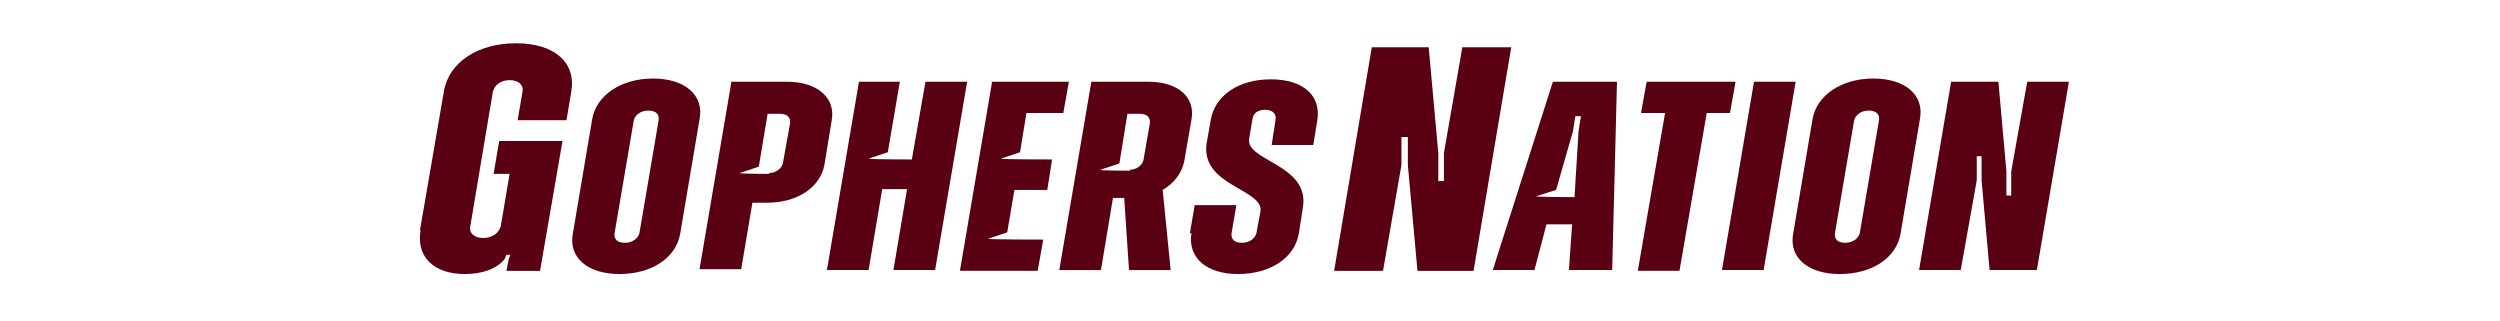 <?xml version="1.0" encoding="UTF-8"?>
<svg id="Layer_1" xmlns="http://www.w3.org/2000/svg" version="1.1" viewBox="0 0 312 40">
  <!-- Generator: Adobe Illustrator 29.0.0, SVG Export Plug-In . SVG Version: 2.1.0 Build 186)  -->
  <defs>
    <style>
      .st0 {
        fill: #5a0013;
      }
    </style>
  </defs>
  <path class="st0" d="M52.4,28.8l3-17.4c.6-3.6,4.2-6,9-6s7.5,2.4,6.9,6l-.6,3.6h-6.1l.6-3.5c.2-.9-.5-1.5-1.6-1.5s-1.9.6-2.1,1.5l-2.8,16.7c-.2.9.5,1.5,1.6,1.5s2-.6,2.2-1.5l1.1-6.5h-2l.7-4.1h7.9l-2.8,16.2h-4.2l.3-1.5.2-.5h-.5l-.2.5c-1,1.3-2.9,1.9-5,1.9-3.9,0-6.1-2.2-5.5-5.5Z"/>
  <path class="st0" d="M71.5,29.1l2.4-14.2c.5-3,3.6-5.1,7.6-5.1s6.4,2.1,5.8,5.1l-2.4,14.2c-.5,3.1-3.6,5.1-7.6,5.1s-6.4-2.1-5.8-5.1ZM79.8,29.1l2.4-14.1c.1-.8-.4-1.2-1.3-1.2s-1.6.5-1.8,1.2l-2.4,14.1c-.1.8.4,1.2,1.3,1.2s1.6-.5,1.8-1.2Z"/>
  <path class="st0" d="M91.2,10.2h7c3.8,0,6.1,2,5.6,4.8l-.9,5.5c-.5,2.9-3.4,4.8-7.2,4.8h-1.8l-1.4,8.3h-5.2l4-23.5ZM95.9,21.6c.9,0,1.6-.5,1.8-1.2l.9-5c.1-.8-.4-1.2-1.3-1.2h-1.5l-1.1,6.6-2.4.8h0c0,.1,3.8.1,3.8.1Z"/>
  <path class="st0" d="M107.1,10.2h5.2l-1.5,8.8-2.4.8h0c0,.1,5.4.1,5.4.1l1.7-9.7h5.2l-4,23.5h-5.2l1.7-10.1h-3.1l-1.7,10.1h-5.2l4-23.5Z"/>
  <path class="st0" d="M123.7,10.2h9.7l-.7,3.9h-4.6l-.8,4.9-2.4.8h0c0,.1,6.4.1,6.4.1l-.6,3.8h-4.1l-.9,5.3-2.4.8h0c0,.1,6.9.1,6.9.1l-.7,3.9h-9.7l4-23.5Z"/>
  <path class="st0" d="M136.1,10.2h7.2c3.7,0,5.9,1.9,5.4,4.7l-.9,5.2c-.3,1.5-1.3,2.8-2.7,3.6l1,10h-5.2l-.6-9h-1.4l-1.5,9h-5.2l4-23.5ZM140.9,21.2c.9,0,1.6-.5,1.8-1.2l.8-4.6c.1-.8-.4-1.2-1.3-1.2h-1.5l-1,6.2-2.4.8h0c0,.1,3.8.1,3.8.1Z"/>
  <path class="st0" d="M148.5,29.1l.6-3.5h5.2l-.6,3.5c-.1.8.4,1.2,1.3,1.2s1.6-.5,1.8-1.2l.5-2.7c.5-2.8-7.6-3.2-6.7-8.6l.5-2.8c.5-3.1,3.5-5.1,7.5-5.1s6.3,2,5.8,5.1l-.5,3.1h-5.2l.5-3.2c.1-.7-.4-1.2-1.3-1.2s-1.5.4-1.6,1.2l-.4,2.4c-.5,2.8,7.6,3.2,6.7,8.6l-.5,3.2c-.5,3.1-3.6,5.1-7.6,5.1s-6.3-2.1-5.8-5.1Z"/>
  <path class="st0" d="M171.3,5.9h7l1.2,13.2v3.5c-.1,0,.7,0,.7,0v-3.5c0,0,2.3-13.2,2.3-13.2h6.1l-4.7,27.9h-7l-1.2-13.2v-3.5c0,0-.8,0-.8,0v3.5c0,0-2.3,13.2-2.3,13.2h-6.1l4.7-27.9Z"/>
  <path class="st0" d="M193.9,10.2h7.9l-.6,23.5h-5.4l.4-5.7h-3.2l-1.5,5.7h-5.2l7.5-23.5ZM196.5,24.6l.5-8.2.3-1.9h-.7l-.3,1.9-2.1,7.3-2.5.8h0c0,.1,4.8.1,4.8.1Z"/>
  <path class="st0" d="M207.7,14.1h-2.9l.7-3.9h11.1l-.7,3.9h-2.9l-3.4,19.7h-5.2l3.4-19.7Z"/>
  <path class="st0" d="M218.9,10.2h5.2l-4,23.5h-5.2l4-23.5Z"/>
  <path class="st0" d="M223.8,29.1l2.4-14.2c.5-3,3.6-5.1,7.6-5.1s6.4,2.1,5.8,5.1l-2.4,14.2c-.5,3.1-3.6,5.1-7.6,5.1s-6.4-2.1-5.8-5.1ZM232.1,29.1l2.4-14.1c.1-.8-.4-1.2-1.3-1.2s-1.6.5-1.8,1.2l-2.4,14.1c-.1.8.4,1.2,1.3,1.2s1.6-.5,1.8-1.2Z"/>
  <path class="st0" d="M243.5,10.2h5.9l1,11.2v3c0,0,.6,0,.6,0v-3c0,0,2-11.2,2-11.2h5.2l-4,23.5h-5.9l-1-11.2v-3c0,0-.6,0-.6,0v3c0,0-2,11.2-2,11.2h-5.2l4-23.5Z"/>
</svg>